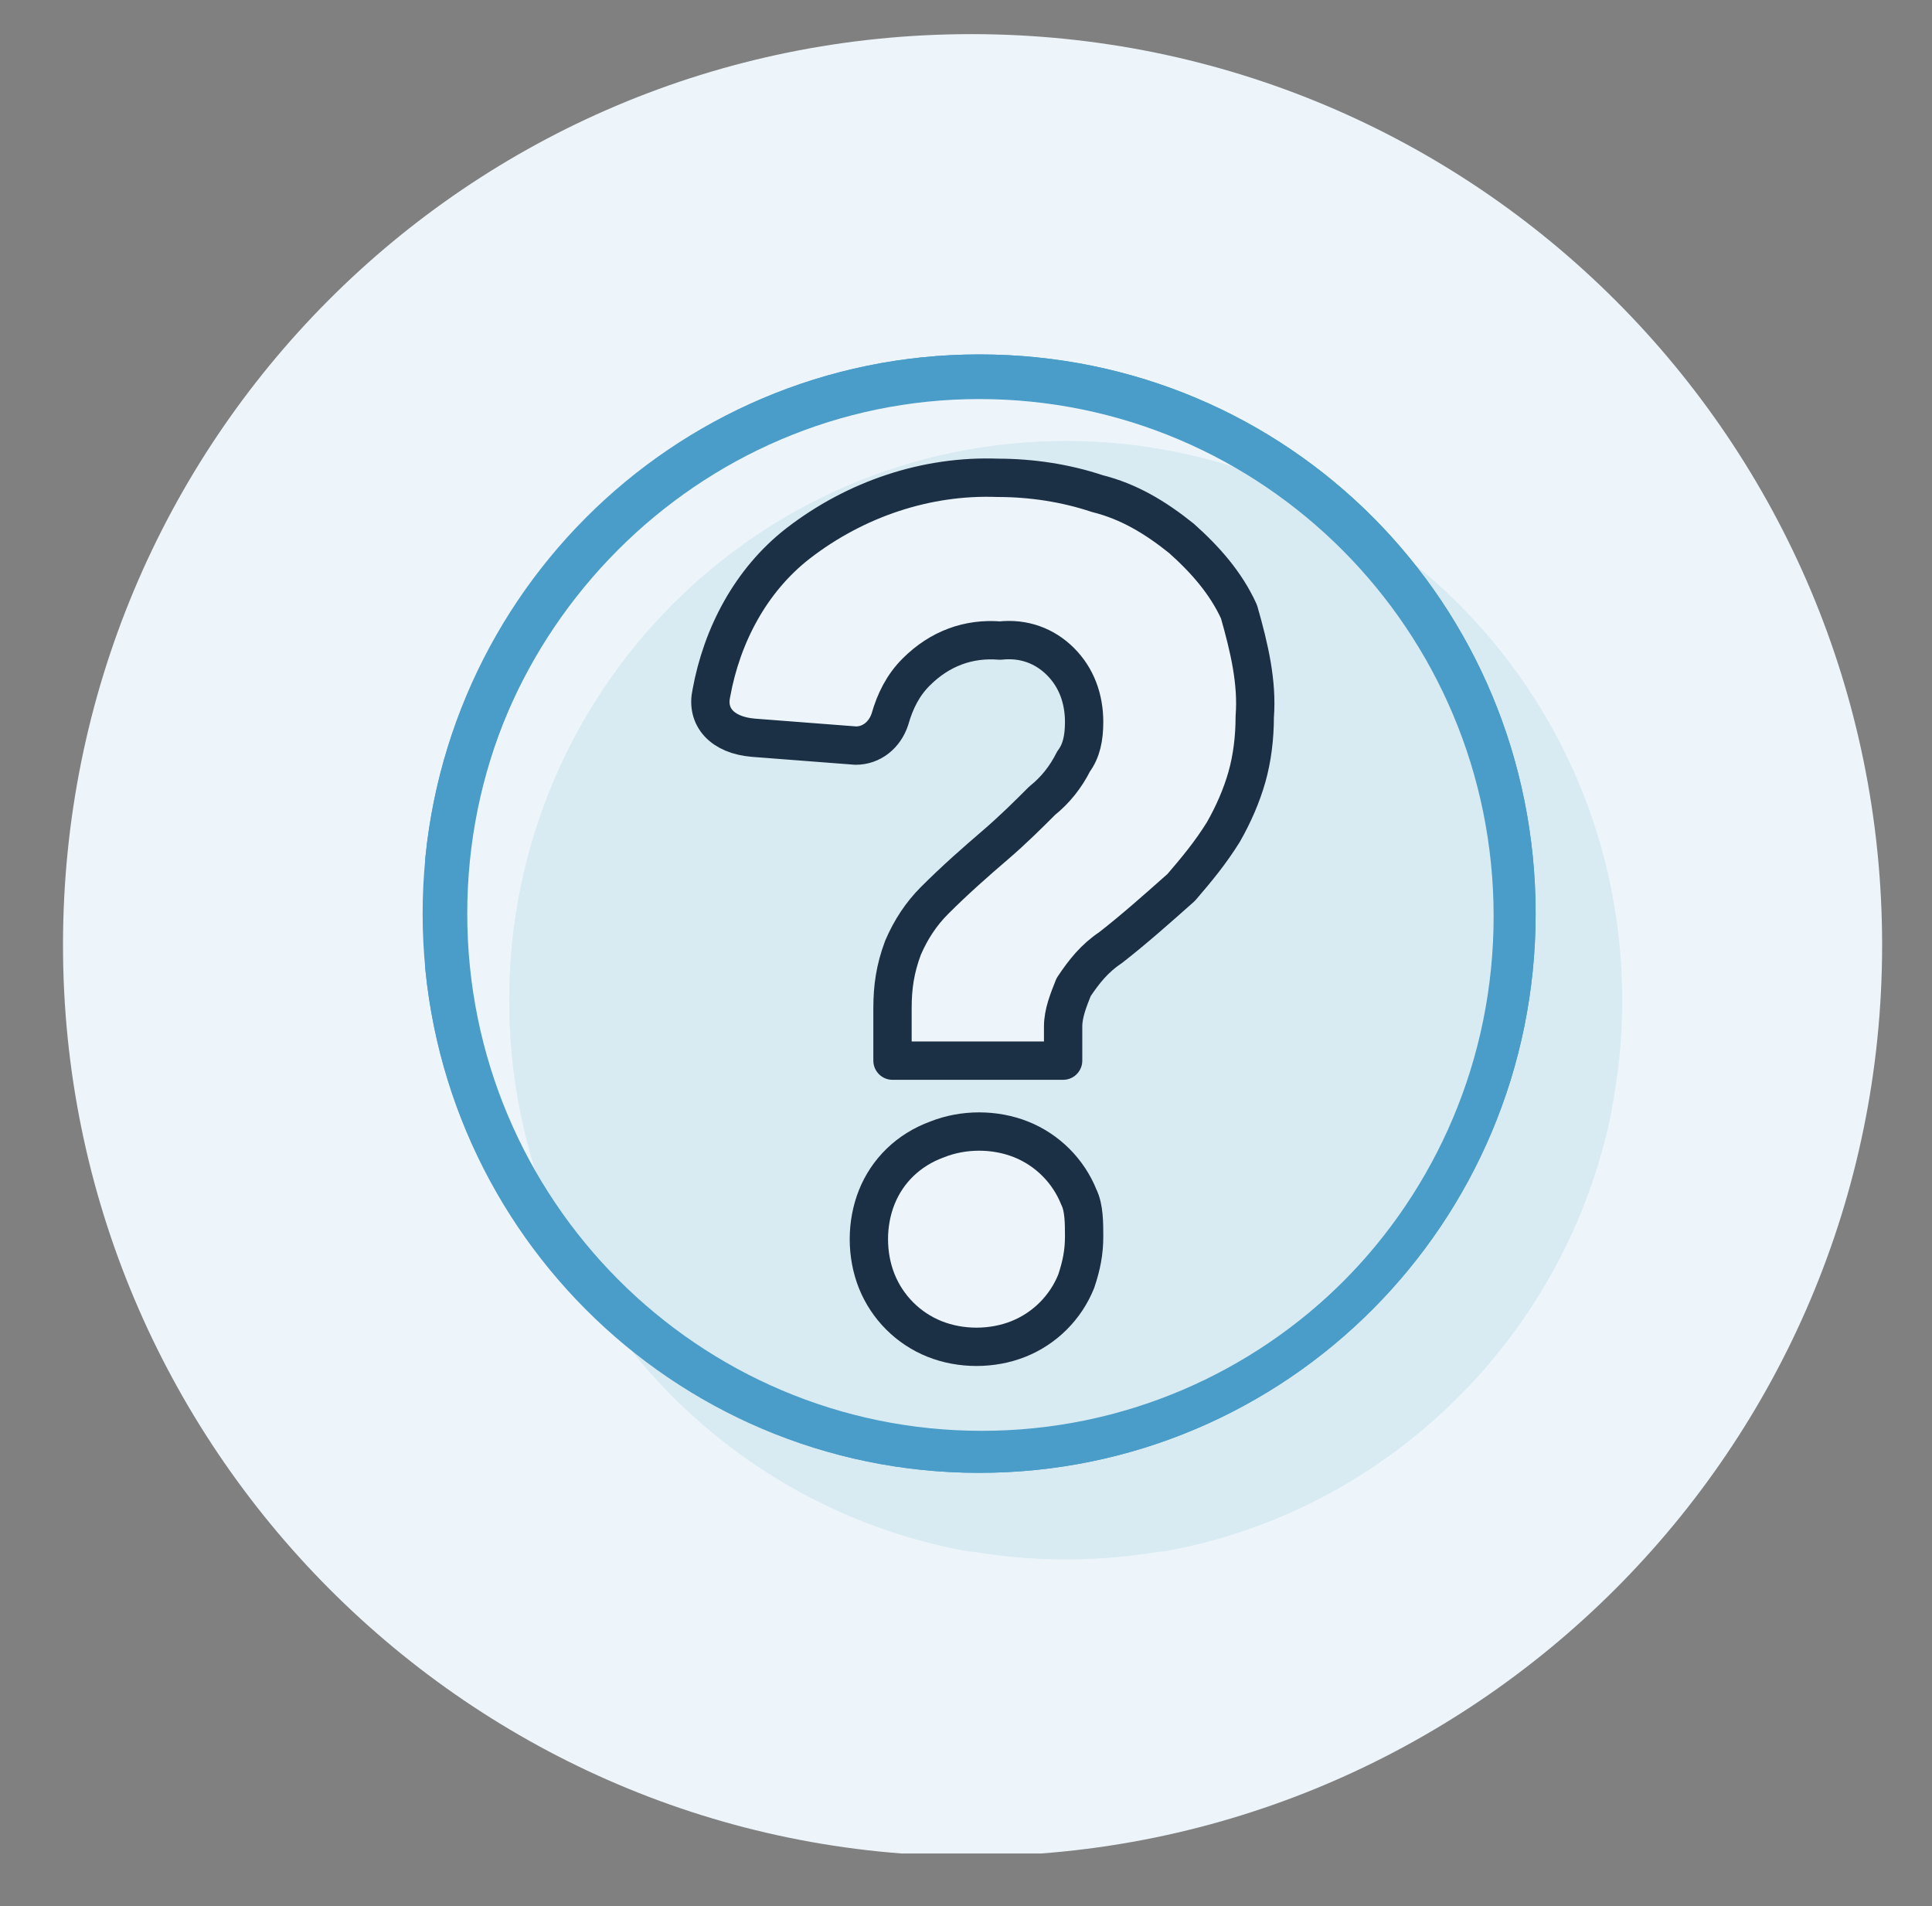 <?xml version="1.0" encoding="utf-8"?>
<!-- Generator: Adobe Illustrator 28.0.0, SVG Export Plug-In . SVG Version: 6.00 Build 0)  -->
<svg version="1.1" id="Layer_1" xmlns="http://www.w3.org/2000/svg" xmlns:xlink="http://www.w3.org/1999/xlink" x="0px" y="0px"
	 viewBox="0 0 73.6 72.6" style="enable-background:new 0 0 73.6 72.6;" xml:space="preserve">
<rect x="0" y="0" width="73.6" height="72.6" fill="#808080" stroke="none"/>
<style type="text/css">
	.st0{clip-path:url(#SVGID_00000003795900717015596440000011097315463002698414_);fill:#EDF5FB;}
	.st1{clip-path:url(#SVGID_00000080167360162723923420000010056132714239062427_);}
	.st2{fill:#D9EBF2;}
	.st3{clip-path:url(#SVGID_00000067942002808788175910000010231692799578269603_);}
	.st4{clip-path:url(#SVGID_00000052794574747020399510000009286135112069309590_);}
	.st5{fill:none;stroke:#1C3045;stroke-width:1.46;stroke-linecap:round;stroke-linejoin:round;}
	.st6{fill:#4A9CC9;}
	.st7{clip-path:url(#SVGID_00000092425244868047315900000015478104846074993825_);}
</style>
<g>
	<defs>
		<rect id="SVGID_1_" x="2.4" y="1.3" width="69.3" height="69.3"/>
	</defs>
	<clipPath id="SVGID_00000001639676685565518190000014640560133498142142_">
		<use xlink:href="#SVGID_1_"  style="overflow:visible;"/>
	</clipPath>
	<path style="clip-path:url(#SVGID_00000001639676685565518190000014640560133498142142_);fill:#EDF5FB;" d="M37,70.7
		c19.1,0,34.7-15.5,34.7-34.7C71.7,16.8,56.2,1.3,37,1.3S2.4,16.8,2.4,36C2.4,55.1,17.9,70.7,37,70.7"/>
</g>
<g>
	<defs>
		<rect id="SVGID_00000099644687628620973140000001289771545253228439_" x="16.2" y="13.5" width="45.7" height="45.9"/>
	</defs>
	<clipPath id="SVGID_00000143594517210889908200000013776431657295998137_">
		<use xlink:href="#SVGID_00000099644687628620973140000001289771545253228439_"  style="overflow:visible;"/>
	</clipPath>
	<g style="clip-path:url(#SVGID_00000143594517210889908200000013776431657295998137_);">
		<path class="st2" d="M40.6,16.8c-11.7,0-21.2,9.5-21.2,21.3s9.5,21.3,21.2,21.3s21.2-9.5,21.2-21.3S52.3,16.8,40.6,16.8 M41,48.7
			c-0.4,1-1.2,1.8-2.2,2.2c-1,0.4-2.2,0.4-3.2,0c-1-0.4-1.8-1.2-2.2-2.2c-0.4-1-0.4-2.2,0-3.2c0.4-1,1.2-1.8,2.3-2.2
			c1-0.4,2.2-0.4,3.2,0c1,0.4,1.8,1.2,2.2,2.2C41.5,46.5,41.5,47.7,41,48.7L41,48.7L41,48.7z M47.6,29.7c-0.2,0.7-0.5,1.4-0.9,2.1
			c-0.5,0.8-1,1.4-1.6,2.1c-0.9,0.8-1.8,1.6-2.7,2.3c-0.6,0.4-1,0.9-1.4,1.5c-0.2,0.5-0.4,1-0.4,1.5v1.3H34v-2
			c0-0.8,0.1-1.5,0.4-2.3c0.3-0.7,0.7-1.3,1.2-1.8c0.8-0.8,1.6-1.5,2.3-2.1s1.3-1.2,1.8-1.7c0.5-0.4,0.8-0.9,1.2-1.5
			c0.3-0.4,0.4-0.9,0.4-1.5c0-0.9-0.3-1.7-0.9-2.3c-0.6-0.6-1.4-0.9-2.3-0.8c-1.2-0.1-2.3,0.3-3.2,1.2c-0.5,0.5-0.8,1.1-1,1.8
			c-0.2,0.6-0.7,1-1.3,1l-3.9-0.3c-1.2-0.1-1.8-0.8-1.6-1.7c0.4-2.2,1.5-4.3,3.3-5.7c2.2-1.7,4.9-2.6,7.6-2.5c1.3,0,2.6,0.2,3.8,0.6
			c1.2,0.3,2.2,0.9,3.2,1.7c0.9,0.8,1.7,1.7,2.2,2.8c0.6,1.2,0.8,2.5,0.8,3.8C47.9,28.1,47.8,28.9,47.6,29.7L47.6,29.7L47.6,29.7z"
			/>
	</g>
</g>
<g>
	<defs>
		<path id="SVGID_00000020397141115248912050000011328901322832415423_" d="M35.6,50.9c-1-0.4-1.8-1.2-2.2-2.2c-0.4-1-0.4-2.2,0-3.2
			c0.4-1,1.2-1.8,2.3-2.2c1-0.4,2.2-0.4,3.2,0c1,0.4,1.8,1.2,2.2,2.2c0.4,1,0.4,2.2,0,3.2H41c-0.4,1-1.2,1.8-2.2,2.2
			c-0.5,0.2-1.1,0.3-1.6,0.3C36.7,51.2,36.2,51.1,35.6,50.9 M32.5,28.6l-3.9-0.3c-1.2-0.1-1.8-0.8-1.6-1.7c0.4-2.2,1.5-4.3,3.3-5.7
			c2.2-1.7,4.9-2.6,7.6-2.5c1.3,0,2.6,0.2,3.8,0.6c1.2,0.3,2.2,0.9,3.2,1.7c0.9,0.8,1.7,1.7,2.2,2.8c0.6,1.2,0.8,2.5,0.8,3.8
			c0,0.8-0.1,1.6-0.3,2.4h0c-0.2,0.7-0.5,1.4-0.9,2.1c-0.5,0.8-1,1.4-1.6,2.1c-0.9,0.8-1.8,1.6-2.7,2.3c-0.6,0.4-1,0.9-1.4,1.5
			c-0.2,0.5-0.4,1-0.4,1.5v1.3H34v-2c0-0.8,0.1-1.5,0.4-2.3c0.3-0.7,0.7-1.3,1.2-1.8c0.8-0.8,1.6-1.5,2.3-2.1
			c0.7-0.6,1.3-1.2,1.8-1.7c0.5-0.4,0.8-0.9,1.2-1.5c0.3-0.4,0.4-0.9,0.4-1.5c0-0.9-0.3-1.7-0.9-2.3c-0.6-0.6-1.4-0.9-2.3-0.8
			c-1.2-0.1-2.3,0.3-3.2,1.2c-0.5,0.5-0.8,1.1-1,1.8C33.7,28.2,33.1,28.6,32.5,28.6C32.5,28.6,32.5,28.6,32.5,28.6 M19.4,38.1
			c0,10.5,7.5,19.2,17.5,21h7.4c8.6-1.5,15.4-8.3,17.1-16.8V34c-1.9-9.8-10.5-17.2-20.8-17.2C28.9,16.8,19.4,26.4,19.4,38.1"/>
	</defs>
	<clipPath id="SVGID_00000090983587892417266740000001786998209855402169_">
		<use xlink:href="#SVGID_00000020397141115248912050000011328901322832415423_"  style="overflow:visible;"/>
	</clipPath>
	<g style="clip-path:url(#SVGID_00000090983587892417266740000001786998209855402169_);">
		<rect x="19.2" y="16.6" class="st2" width="42.9" height="43.2"/>
	</g>
</g>
<g>
	<defs>
		<rect id="SVGID_00000072969526508500331880000016516196416245814717_" x="16.2" y="13.5" width="45.7" height="45.9"/>
	</defs>
	<clipPath id="SVGID_00000053513496917702343850000016030847031959705002_">
		<use xlink:href="#SVGID_00000072969526508500331880000016516196416245814717_"  style="overflow:visible;"/>
	</clipPath>
	<g style="clip-path:url(#SVGID_00000053513496917702343850000016030847031959705002_);">
		<path class="st5" d="M47.8,27.3c0,0.8-0.1,1.6-0.3,2.3c-0.2,0.7-0.5,1.4-0.9,2.1c-0.5,0.8-1,1.4-1.6,2.1c-0.9,0.8-1.8,1.6-2.7,2.3
			c-0.6,0.4-1,0.9-1.4,1.5c-0.2,0.5-0.4,1-0.4,1.5v1.3H34v-2c0-0.8,0.1-1.5,0.4-2.3c0.3-0.7,0.7-1.3,1.2-1.8
			c0.8-0.8,1.6-1.5,2.3-2.1s1.3-1.2,1.8-1.7c0.5-0.4,0.9-0.9,1.2-1.5c0.3-0.4,0.4-0.9,0.4-1.5c0-0.9-0.3-1.7-0.9-2.3
			c-0.6-0.6-1.4-0.9-2.3-0.8c-1.2-0.1-2.3,0.3-3.2,1.2c-0.5,0.5-0.8,1.1-1,1.8c-0.2,0.6-0.7,1-1.3,1l-3.9-0.3
			c-1.2-0.1-1.8-0.8-1.6-1.7c0.4-2.2,1.5-4.3,3.3-5.7c2.2-1.7,4.9-2.6,7.6-2.5c1.3,0,2.6,0.2,3.8,0.6c1.2,0.3,2.2,0.9,3.2,1.7
			c0.9,0.8,1.7,1.7,2.2,2.8C47.6,24.7,47.9,26,47.8,27.3L47.8,27.3z M41.3,47.1c0,0.6-0.1,1.1-0.3,1.7c-0.4,1-1.2,1.8-2.2,2.2
			c-1,0.4-2.2,0.4-3.2,0c-1-0.4-1.8-1.2-2.2-2.2c-0.4-1-0.4-2.2,0-3.2c0.4-1,1.2-1.8,2.3-2.2c1-0.4,2.2-0.4,3.2,0
			c1,0.4,1.8,1.2,2.2,2.2C41.3,46,41.3,46.6,41.3,47.1z"/>
		<path class="st6" d="M37.3,15.2c10.8,0,19.6,8.8,19.6,19.7s-8.8,19.7-19.6,19.7s-19.6-8.8-19.6-19.7C17.8,24,26.6,15.2,37.3,15.2
			 M37.3,13.5c-11.7,0-21.2,9.5-21.2,21.3s9.5,21.3,21.2,21.3s21.2-9.5,21.2-21.3S49.1,13.5,37.3,13.5"/>
	</g>
</g>
<g>
	<defs>
		<path id="SVGID_00000055683864176238485330000016181399470242983323_" d="M17.8,34.8c0-10.9,8.8-19.7,19.6-19.7
			c10.8,0,19.6,8.8,19.6,19.7s-8.8,19.7-19.6,19.7S17.8,45.7,17.8,34.8 M37.3,13.5c-11.7,0-21.2,9.6-21.2,21.3s9.5,21.3,21.2,21.3
			s21.2-9.5,21.2-21.3S49.1,13.5,37.3,13.5L37.3,13.5z"/>
	</defs>
	<clipPath id="SVGID_00000038401593043534036920000010149930493019929480_">
		<use xlink:href="#SVGID_00000055683864176238485330000016181399470242983323_"  style="overflow:visible;"/>
	</clipPath>
	<g style="clip-path:url(#SVGID_00000038401593043534036920000010149930493019929480_);">
		<rect x="15.9" y="13.3" class="st6" width="42.9" height="43.2"/>
	</g>
</g>
</svg>
